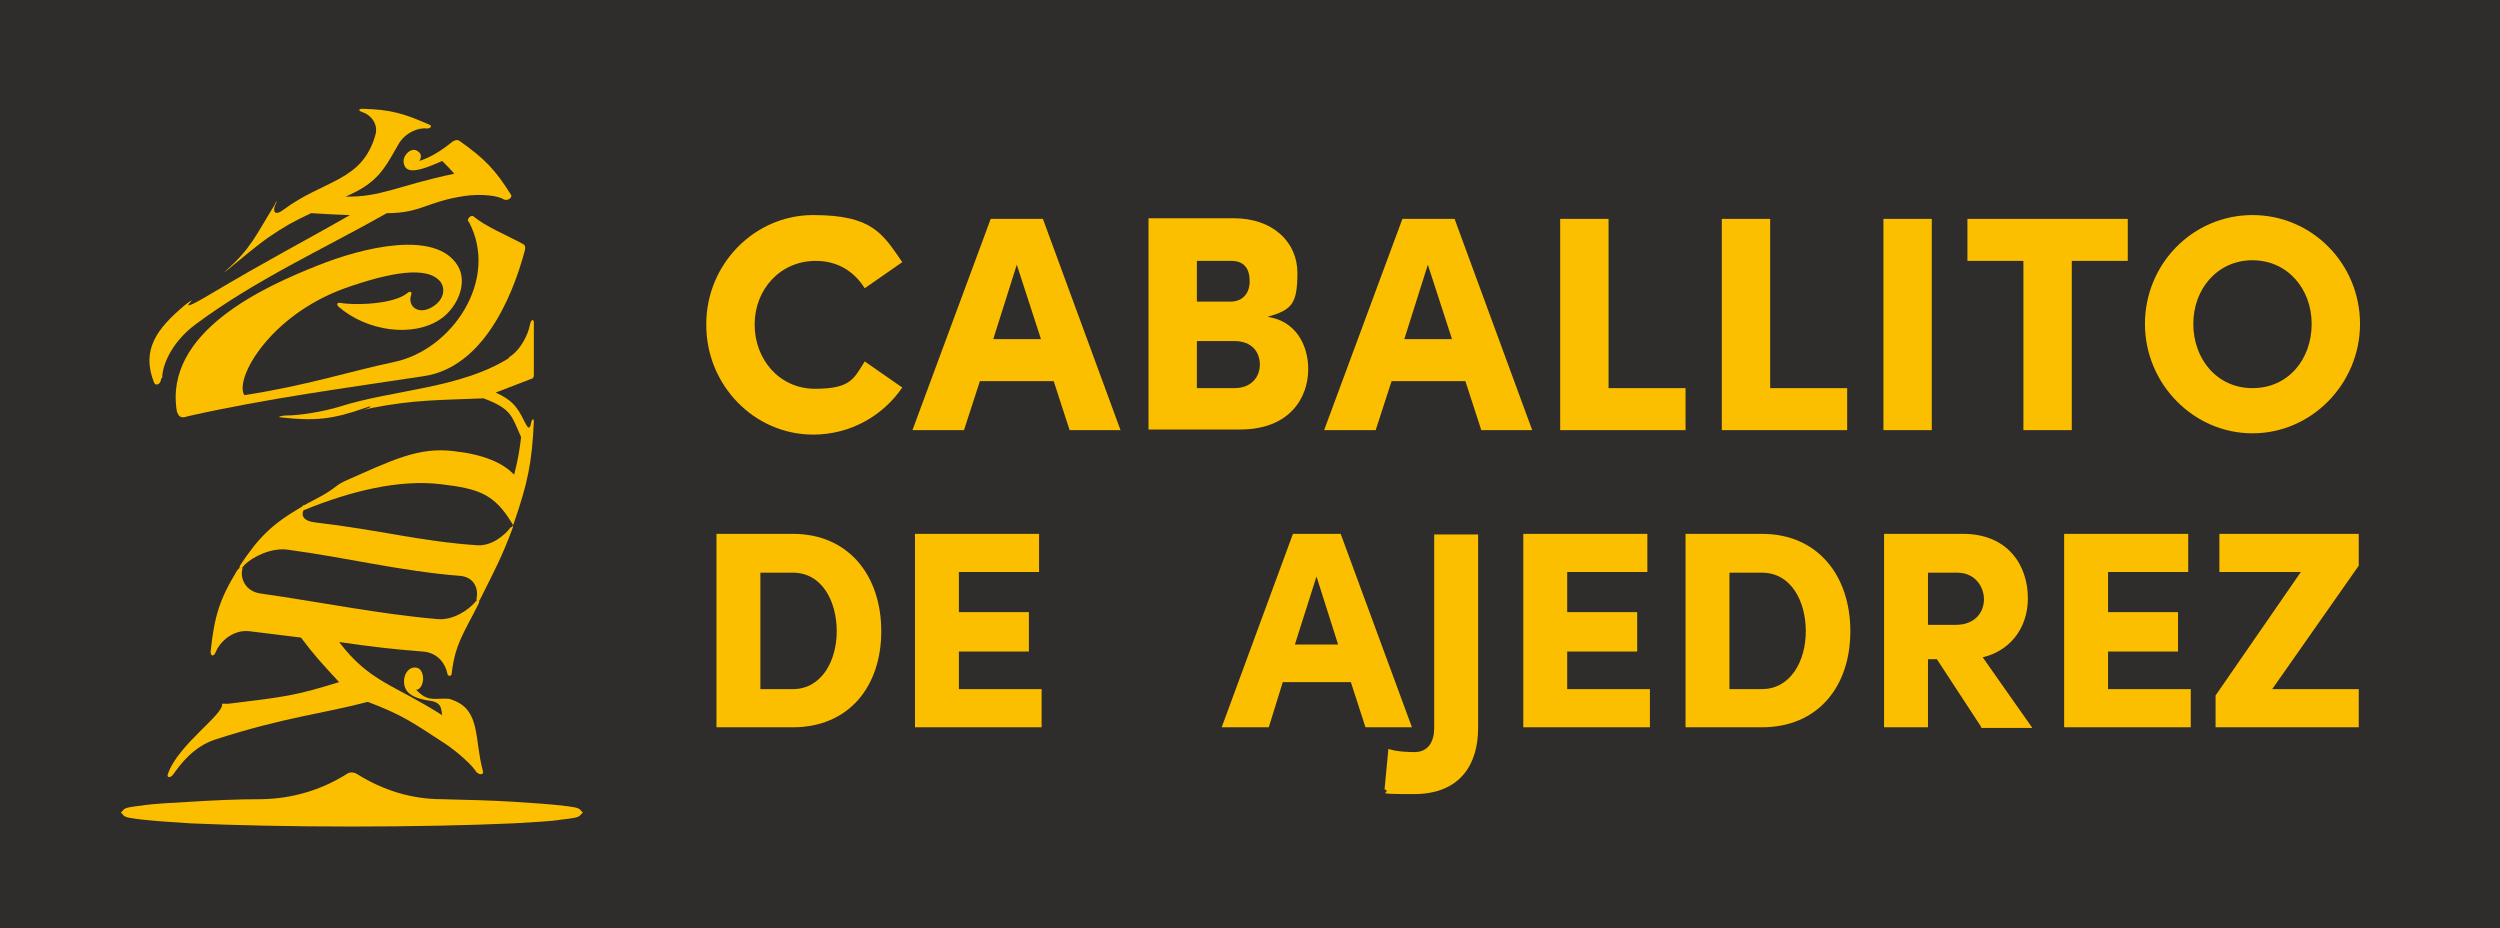 <?xml version="1.0" encoding="UTF-8"?>
<svg id="Layer_1" xmlns="http://www.w3.org/2000/svg" xmlns:xlink="http://www.w3.org/1999/xlink" version="1.1" viewBox="0 0 392.9 145.9">
  <!-- Generator: Adobe Illustrator 29.2.1, SVG Export Plug-In . SVG Version: 2.1.0 Build 116)  -->
  <defs>
    <style>
      .st0 {
        fill: #2e2d2c;
      }

      .st1 {
        fill: #fcbf00;
      }
    </style>
  </defs>
  <rect class="st0" width="392.9" height="145.9"/>
  <g>
    <g>
      <path class="st1" d="M91.3,127.4c-.1-.2-.4-.4-.9-.5-.5-.1-1.2-.2-2.1-.3-1.8-.2-4.4-.4-7.7-.6-3.3-.2-7-.3-11.2-.4-4.7,0-9.2-1.4-13.2-3.9-.6-.4-1.3-.4-1.8,0-4,2.5-8.5,3.8-13.2,3.9-4.2,0-8,.2-11.2.4-3.3.2-5.9.3-7.7.6-.9.1-1.7.2-2.1.3-.5.1-.8.3-.9.5l-.3.3.3.3c.1.2.4.4.9.5.5.1,1.2.2,2.1.3,1.8.2,4.4.4,7.7.6,6.8.3,15.7.5,25.3.5s18.6-.2,25.3-.5c3.3-.2,5.9-.3,7.7-.6.9-.1,1.7-.2,2.1-.3.5-.1.8-.3.9-.5l.3-.3-.3-.3Z"/>
      <path class="st1" d="M25.5,59.3c0-1.6,1.2-5.3,5.2-8.3,9.4-7,20-11.8,30.1-17.5,5.4,0,6.2-1.8,12.2-2.7,2.7-.4,5.4,0,6.1.5.7.4,1.5-.3,1.2-.7-2.5-4-4.2-5.7-8-8.4-.4-.3-.7-.2-1.1,0-1.4,1.1-3.1,2.4-5.3,3.1.4-.6.3-1.2-.2-1.5-.6-.5-1.4-.2-1.9.5-.5.6-.5,1.5,0,2.1.9.9,3.2,0,5.7-1.1.8.8,1.2,1.2,1.9,2-9,1.9-11.5,3.7-17.1,3.6,4.9-2.1,6-4.1,8.3-8.2,1.1-1.9,3.2-2.7,4.5-2.5.5,0,.9-.4.4-.6-3.9-1.7-6-2.4-10.5-2.5-.7,0-.7.3-.1.5,1.3.4,2.6,1.8,2.1,3.6-2.1,7.4-8.1,7-14.5,11.8-1.5,1.1-1.7,0-1.1-1.1.3-.5,0-.3-.3.4-2.8,4.5-3.7,6.9-7.8,10.4-.6.5,0,0,.6-.4,1.6-1.3,4.3-3.6,6.3-5,2.5-1.7,3.9-2.5,6.7-3.8,1.8.1,3,.2,6.1.3-7.5,4.3-12.3,6.7-22.4,12.7-3.2,1.9-3.4,1.7-2.6.9.4-.4-.3,0-1,.6-4.4,3.7-6.8,7-4.8,12.1.3.7,1.1.2,1.1-.5Z"/>
      <path class="st1" d="M73.7,34.9c4.8,9-2.6,20.1-11.8,22-7.1,1.5-13.7,3.7-23.5,5.2-1.6-2.5,3.9-12.5,15.8-16.8,6.8-2.4,13.1-3.7,15.1-.9.7,1.1.4,2.6-1,3.6-2.3,1.7-4.3.3-3.7-1.6.2-.5-.1-.7-.5-.4-2.2,1.9-8.6,2-10.6,1.6-.6-.1-.6.3-.3.6,4.5,3.9,11.8,4.9,16.1,1.9,2.6-1.8,4.3-5.7,2.6-8.4-3.5-5.6-14.9-2.8-21.9,0-8.6,3.4-24.3,10.5-22.2,23,.3.6.4,1.2,1.8.7,12.4-2.8,24.7-4.4,37.1-6.3,9-1.4,13.7-11.9,15.8-19.8.1-.6,0-.8-.4-1-2.4-1.3-5.8-2.7-7.7-4.3-.3-.3-1.1.4-.8.8Z"/>
      <path class="st1" d="M80.1,56.2c-7.7,4.9-18.2,5-26.7,7.7-2.6.8-6.3,1.4-8.4,1.4-.8,0-1.6.3-.8.3,5.3.6,8.1.3,13.2-1.5.8-.3,1.1-.3.6,0-1.2.5-1.7.5.5,0,6.7-1.3,10.5-1.2,17.5-1.5,4.5,1.7,4.4,2.8,5.9,6.1-.3,2.4-.5,3.6-1.1,5.9-1.8-1.9-4.9-3.2-9.5-3.7-5.6-.7-9.8,1.5-17.1,4.7-.4.2-.8.4-1.2.7-1.9,1.5-3.4,2.1-5.2,3.1-.1,0-.2,0-.3.2-4.8,2.8-6.8,4.8-9.8,9.3,0,.2-.1.3-.1.4,0,0-.2.2-.3.3-2.8,4.6-3.6,7.2-4.2,12.8,0,.8.5.8.8.1.6-1.6,2.7-3.6,5.3-3.3,3.2.4,4.9.6,8.1,1,2.1,2.8,3.4,4.2,6,7-6.8,2.1-8.3,2.3-17.4,3.4-.5,0-.8,0-1,0,.4,1.6-6.9,6.4-8.5,11-.3.7.5.7.9,0,1-1.4,3.1-4.3,6.6-5.4,10.8-3.5,17.2-4.1,23.9-5.9,5.5,2.1,6.8,3.1,11.9,6.4,2.3,1.5,4.5,3.6,5,4.4.5.8,1.4.7,1.2.1-1.4-5.1-.3-9.6-4.8-11.2-.4-.2-.8-.2-1.3-.2-1.7,0-2.7.4-4.4-1.4.6,0,1-.7,1.1-1.6,0-1.1-.4-1.9-1.3-1.9-.8,0-1.6.7-1.7,2-.1,2,1.4,2.9,4.5,3.3,1.3.4,1.3.9,1.5,2.2-7.7-4.9-11.4-5.2-16.2-11.5,5.6.8,8.2,1.1,13.2,1.5,2.4.2,3.5,2,3.8,3.4,0,.5.7.6.7,0,.5-4.7,2.2-6.8,4.3-11.1,0-.1,0-.3,0-.3,0,0,.2-.2.2-.3,2.2-4.4,3.4-6.6,5.1-11.2,0-.2,0-.4,0-.4,0,0,.2-.2.2-.4,2.1-6.1,2.8-9.3,3.1-15.8,0-.5-.2-.6-.4,0-.1.6-.2.9-.4.9-.2,0-.5-.6-.7-1-1.2-2.5-2.1-3.4-4.5-4.5,2.3-.9,3.4-1.3,5.7-2.2.2,0,.3-.3.3-.6,0-3.3,0-4.9,0-8.2,0-.7-.5-.4-.6.3-.3,1.6-1.5,4.1-3.4,5.2ZM75,94.3c0,0-.2.1-.3.3-1.1,1.3-3.5,2.9-5.9,2.7-9.3-.8-18.5-2.7-27.7-4-2.6-.3-3.4-2.5-3-3.9,0-.1,0-.2,0-.3.1,0,.2-.1.3-.3,1.3-1.3,4.3-2.8,6.9-2.4,9,1.2,17.9,3.4,27,4.1,2.3.2,2.9,2.1,2.6,3.5,0,.1,0,.2,0,.3ZM80.3,82.8c-.9,1.3-3,3-5.2,2.9-9-.6-15.3-2.4-25.6-3.6-1.8-.2-2.2-1.1-1.8-1.9,7.3-3,15-4.9,21.6-4.1,5.9.7,8.4,1.5,11.2,6.2,0,0,.1.2.2.2-.1,0-.2.2-.3.4Z"/>
    </g>
    <g>
      <path class="st1" d="M111,50.9c0-9.3,7.5-17.1,16.8-17.1s10.9,2.9,14,7.4l-5.9,4.1c-1.7-2.7-4.3-4.3-7.7-4.3-5.6,0-9.6,4.5-9.6,10s3.9,10.1,9.5,10.1,6.1-1.6,7.8-4.3l5.9,4.1c-3,4.4-8.1,7.4-14,7.4-9.3,0-16.8-7.8-16.8-17.2Z"/>
      <path class="st1" d="M168.1,67.6l-2.5-7.7h-11.6l-2.5,7.7h-8.1l12.3-33.2h8.2l12.2,33.2h-8ZM156.1,53.3h7.5l-3.8-11.7-3.7,11.7Z"/>
      <path class="st1" d="M205.6,58c0,4.5-2.9,9.5-10.7,9.5h-14.4v-33.2h13.4c6.1,0,10,3.7,10,8.6s-.9,5.8-4.7,6.9c4.4.6,6.4,4.4,6.4,8.2ZM193.4,41h-5.3v6.4h5.3c1.8,0,3-1.2,3-3.2s-.9-3.2-2.9-3.2ZM194,61c2.7,0,4-1.8,4-3.7s-1.2-3.7-4-3.7h-5.9v7.4h5.9Z"/>
      <path class="st1" d="M232.8,67.6l-2.5-7.7h-11.6l-2.5,7.7h-8.1l12.3-33.2h8.2l12.2,33.2h-8ZM220.7,53.3h7.5l-3.8-11.7-3.7,11.7Z"/>
      <path class="st1" d="M252.7,61h12.2v6.6h-19.7v-33.2h7.6v26.6Z"/>
      <path class="st1" d="M278.1,61h12.2v6.6h-19.7v-33.2h7.6v26.6Z"/>
      <path class="st1" d="M296,67.6v-33.2h7.6v33.2h-7.6Z"/>
      <path class="st1" d="M334.4,34.4v6.6h-8.8v26.6h-7.6v-26.6h-8.8v-6.6h25.1Z"/>
      <path class="st1" d="M337.1,50.9c0-9.4,7.5-17.1,16.9-17.1s16.9,7.7,16.9,17.1-7.6,17.2-16.9,17.2-16.9-7.8-16.9-17.2ZM363.3,50.9c0-5.5-3.8-10-9.3-10s-9.3,4.5-9.3,10,3.7,10.1,9.3,10.1,9.3-4.5,9.3-10.1Z"/>
      <path class="st1" d="M124.6,83.9c8.8,0,13.9,6.6,13.9,15.3s-5.1,15.1-13.9,15.1h-12v-30.4h12ZM124.6,108.3c4.5,0,6.9-4.4,6.9-9.1s-2.3-9.2-6.9-9.2h-5.1v18.3h5.1Z"/>
      <path class="st1" d="M150.7,108.3h13v6h-19.9v-30.4h19.5v6h-12.6v6.3h11v6.2h-11v5.8Z"/>
      <path class="st1" d="M214.6,114.3l-2.3-7.1h-10.7l-2.2,7.1h-7.4l11.2-30.4h7.5l11.2,30.4h-7.4ZM203.5,101.3h6.8l-3.4-10.7-3.4,10.7Z"/>
      <path class="st1" d="M217.6,124l.6-6.3c1.4.5,3.8.5,4.1.5,2.2,0,3.1-1.7,3.1-3.8v-30.4h6.9v30.4c0,5.6-2.7,10.4-10.1,10.4s-3-.2-4.7-.8Z"/>
      <path class="st1" d="M246.3,108.3h13v6h-19.9v-30.4h19.5v6h-12.6v6.3h11v6.2h-11v5.8Z"/>
      <path class="st1" d="M276.9,83.9c8.8,0,13.9,6.6,13.9,15.3s-5.1,15.1-13.9,15.1h-12v-30.4h12ZM276.9,108.3c4.5,0,6.9-4.4,6.9-9.1s-2.3-9.2-6.9-9.2h-5.1v18.3h5.1Z"/>
      <path class="st1" d="M311.4,114.3l-7-10.7h-1.4v10.7h-6.9v-30.4h12.4c7.1,0,10.2,5,10.2,10.1s-3.2,8.4-7.1,9.3l7.8,11.1h-8.1ZM303,90v8.2h4.4c3,0,4.4-2,4.4-4s-1.4-4.2-4.2-4.2h-4.6Z"/>
      <path class="st1" d="M331.3,108.3h13v6h-19.9v-30.4h19.5v6h-12.6v6.3h11v6.2h-11v5.8Z"/>
      <path class="st1" d="M370.7,83.9v5l-13.6,19.4h13.6v6h-22.5v-5l13.4-19.4h-12.8v-6h21.9Z"/>
    </g>
  </g>
</svg>